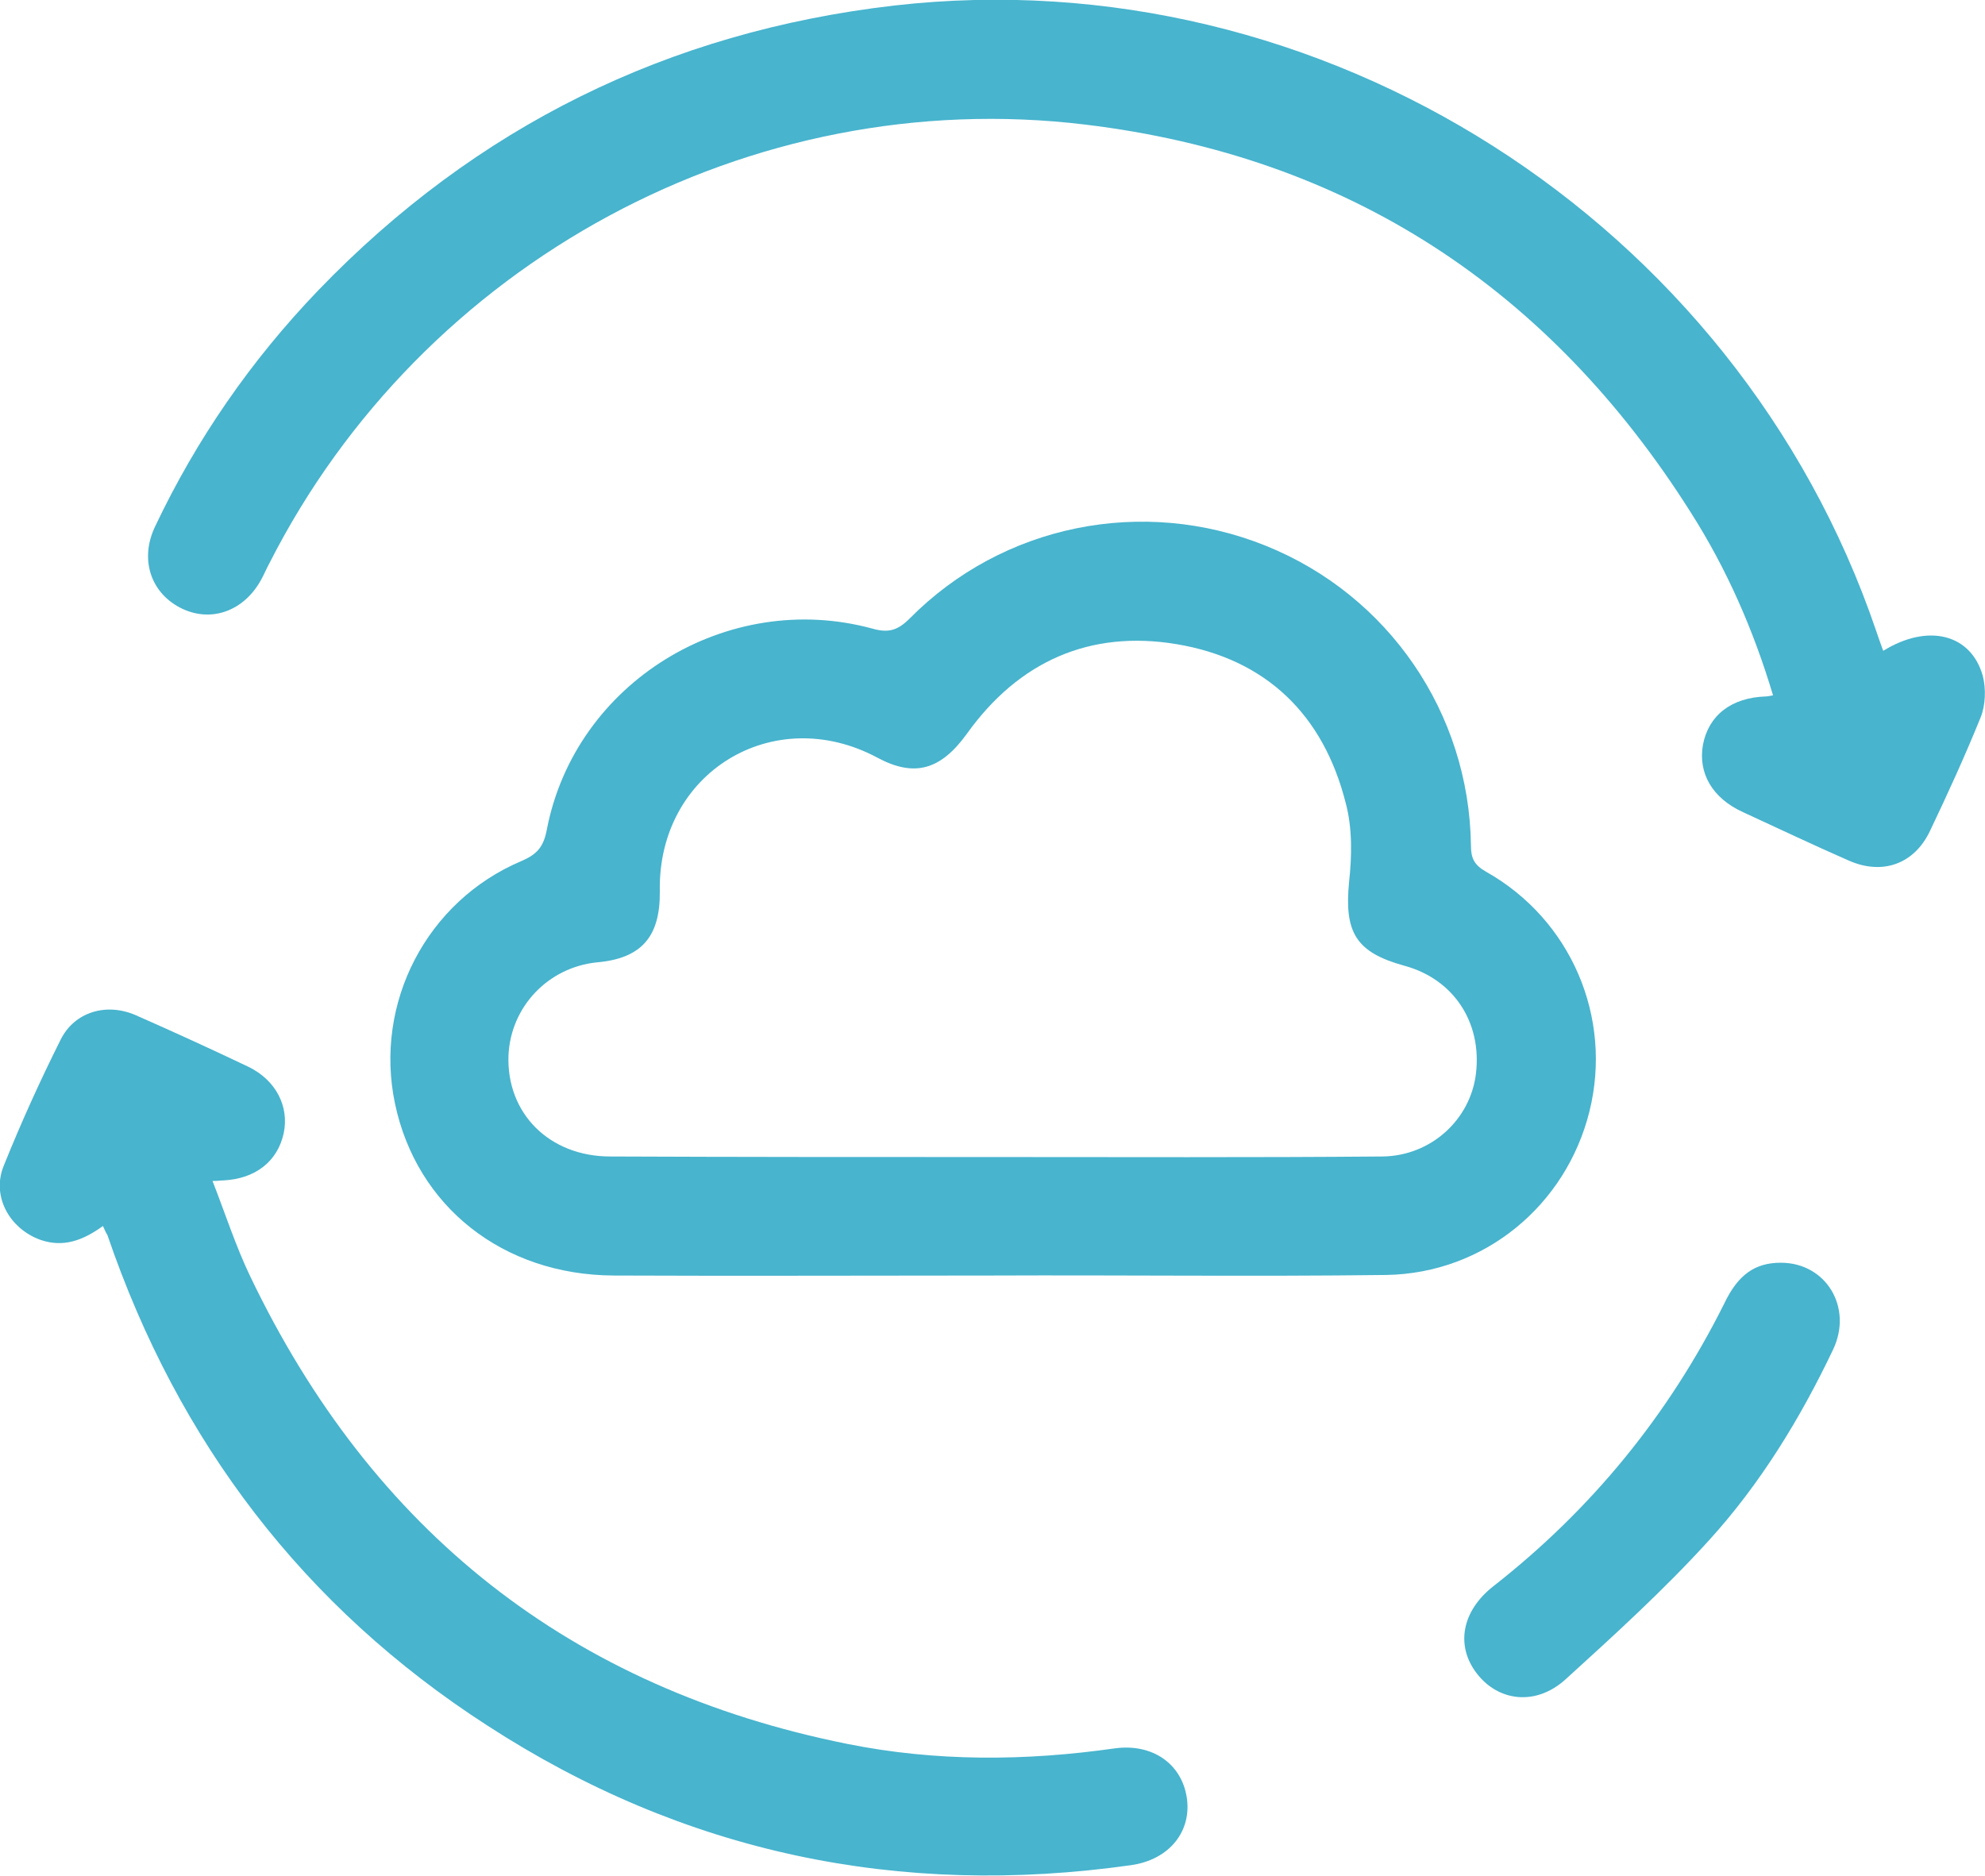 <?xml version="1.0" encoding="utf-8"?>
<!-- Generator: Adobe Illustrator 26.0.3, SVG Export Plug-In . SVG Version: 6.00 Build 0)  -->
<svg version="1.1" id="Calque_1" xmlns="http://www.w3.org/2000/svg" xmlns:xlink="http://www.w3.org/1999/xlink" x="0px" y="0px"
	 viewBox="0 0 356.8 337.2" style="enable-background:new 0 0 356.8 337.2;" xml:space="preserve">
<style type="text/css">
	.st0{fill:#48B4CE;}
</style>
<g>
	<path class="st0" d="M178.2,229.3c-22.6,0-45.3,0.1-67.9,0c-19.9-0.1-35.4-12.4-39.3-30.9c-3.8-18.1,5.7-36.4,22.7-43.6
		c2.8-1.2,4-2.5,4.6-5.7c5.1-26.4,32.4-43.2,58.5-36.1c2.8,0.8,4.5,0.4,6.7-1.8c16.7-16.9,41.9-22,64-13.1
		c22.1,8.9,36.6,30.1,36.9,53.9c0,2.3,0.6,3.5,2.7,4.7c15.3,8.6,22.8,26.2,18.6,43.1c-4.2,16.9-18.9,29.1-36.5,29.4
		C225.6,229.5,201.9,229.2,178.2,229.3C178.2,229.3,178.2,229.3,178.2,229.3z M178.5,208C178.5,208,178.5,208,178.5,208
		c23.3,0,46.7,0.1,70-0.1c8.7-0.1,15.8-6.6,16.8-14.9c1.1-9.2-4-17-12.9-19.4c-8.7-2.4-10.8-6-9.9-15.1c0.5-4.6,0.6-9.6-0.6-14.1
		c-4-15.9-14.3-25.9-30.4-28.6c-15.6-2.6-28.4,3.1-37.7,16.1c-4.7,6.5-9.4,7.9-16.1,4.3c-18.7-10-39.5,2.7-39.1,24
		c0.1,8.2-3.3,12.1-11.3,12.8c-8.8,0.9-15.5,8-15.9,16.7c-0.4,10.4,7.3,18.2,18.3,18.2C132.8,208,155.6,208,178.5,208z"/>
	<path class="st0" d="M338.5,117c8.1-5,15.8-3,17.9,4.5c0.6,2.3,0.5,5.3-0.4,7.5c-2.8,6.9-5.9,13.7-9.1,20.4
		c-2.8,5.9-8.5,8-14.6,5.3c-6.4-2.8-12.7-5.8-19-8.7c-5.5-2.5-8.1-7-7.2-12.1c1-5.3,5.1-8.5,11.3-8.7c0.3,0,0.7-0.1,1.3-0.2
		c-3.5-11.7-8.3-22.7-14.8-32.9c-25.4-40.2-61.6-64-108.8-69.7c-60.2-7.3-119.2,24.7-146.7,78.9c-0.5,0.9-0.9,1.9-1.4,2.8
		c-3.1,5.8-9.2,8-14.7,5.1c-5.3-2.8-7.2-8.8-4.4-14.6C35.3,79,45.1,64.8,57.2,52.2C85.5,22.8,120.1,5.7,160.7,1
		c76.9-8.8,151.4,38.7,176.5,112.3C337.6,114.5,338,115.6,338.5,117z"/>
	<path class="st0" d="M18.5,220.4c-3.6,2.6-7.1,3.9-11.2,2.5c-5.6-2-8.9-7.9-6.6-13.4c3.1-7.7,6.5-15.2,10.2-22.6
		c2.5-5,8.2-6.7,13.5-4.4c6.8,3,13.6,6.1,20.3,9.3c4.9,2.4,7.3,7.1,6.3,11.9c-1.1,5.1-5.1,8.2-10.8,8.5c-0.5,0-0.9,0.1-2,0.1
		c2.3,5.9,4.2,11.8,6.8,17.2c21.9,45.7,57.5,74,107.3,84c15.9,3.2,32,3.1,48.1,0.8c6.7-0.9,11.9,2.7,12.9,8.7c1,6.1-3,11.3-10,12.3
		c-41.7,5.9-80.4-2.2-115.7-25.1c-33-21.3-55.6-51-68.3-88.2C19.1,221.7,18.9,221.3,18.5,220.4z"/>
	<path class="st0" d="M320.1,227c8.1,0,13,8,9.4,15.6c-5.9,12.4-13.1,24.2-22.4,34.4c-8,8.8-16.9,16.9-25.7,24.9
		c-5.3,4.8-12,4-15.9-1c-3.9-5-2.8-11.3,3-15.8c17.6-13.8,31.4-30.7,41.4-50.7C312.4,229.1,315.5,227,320.1,227z"/>
</g>
</svg>

